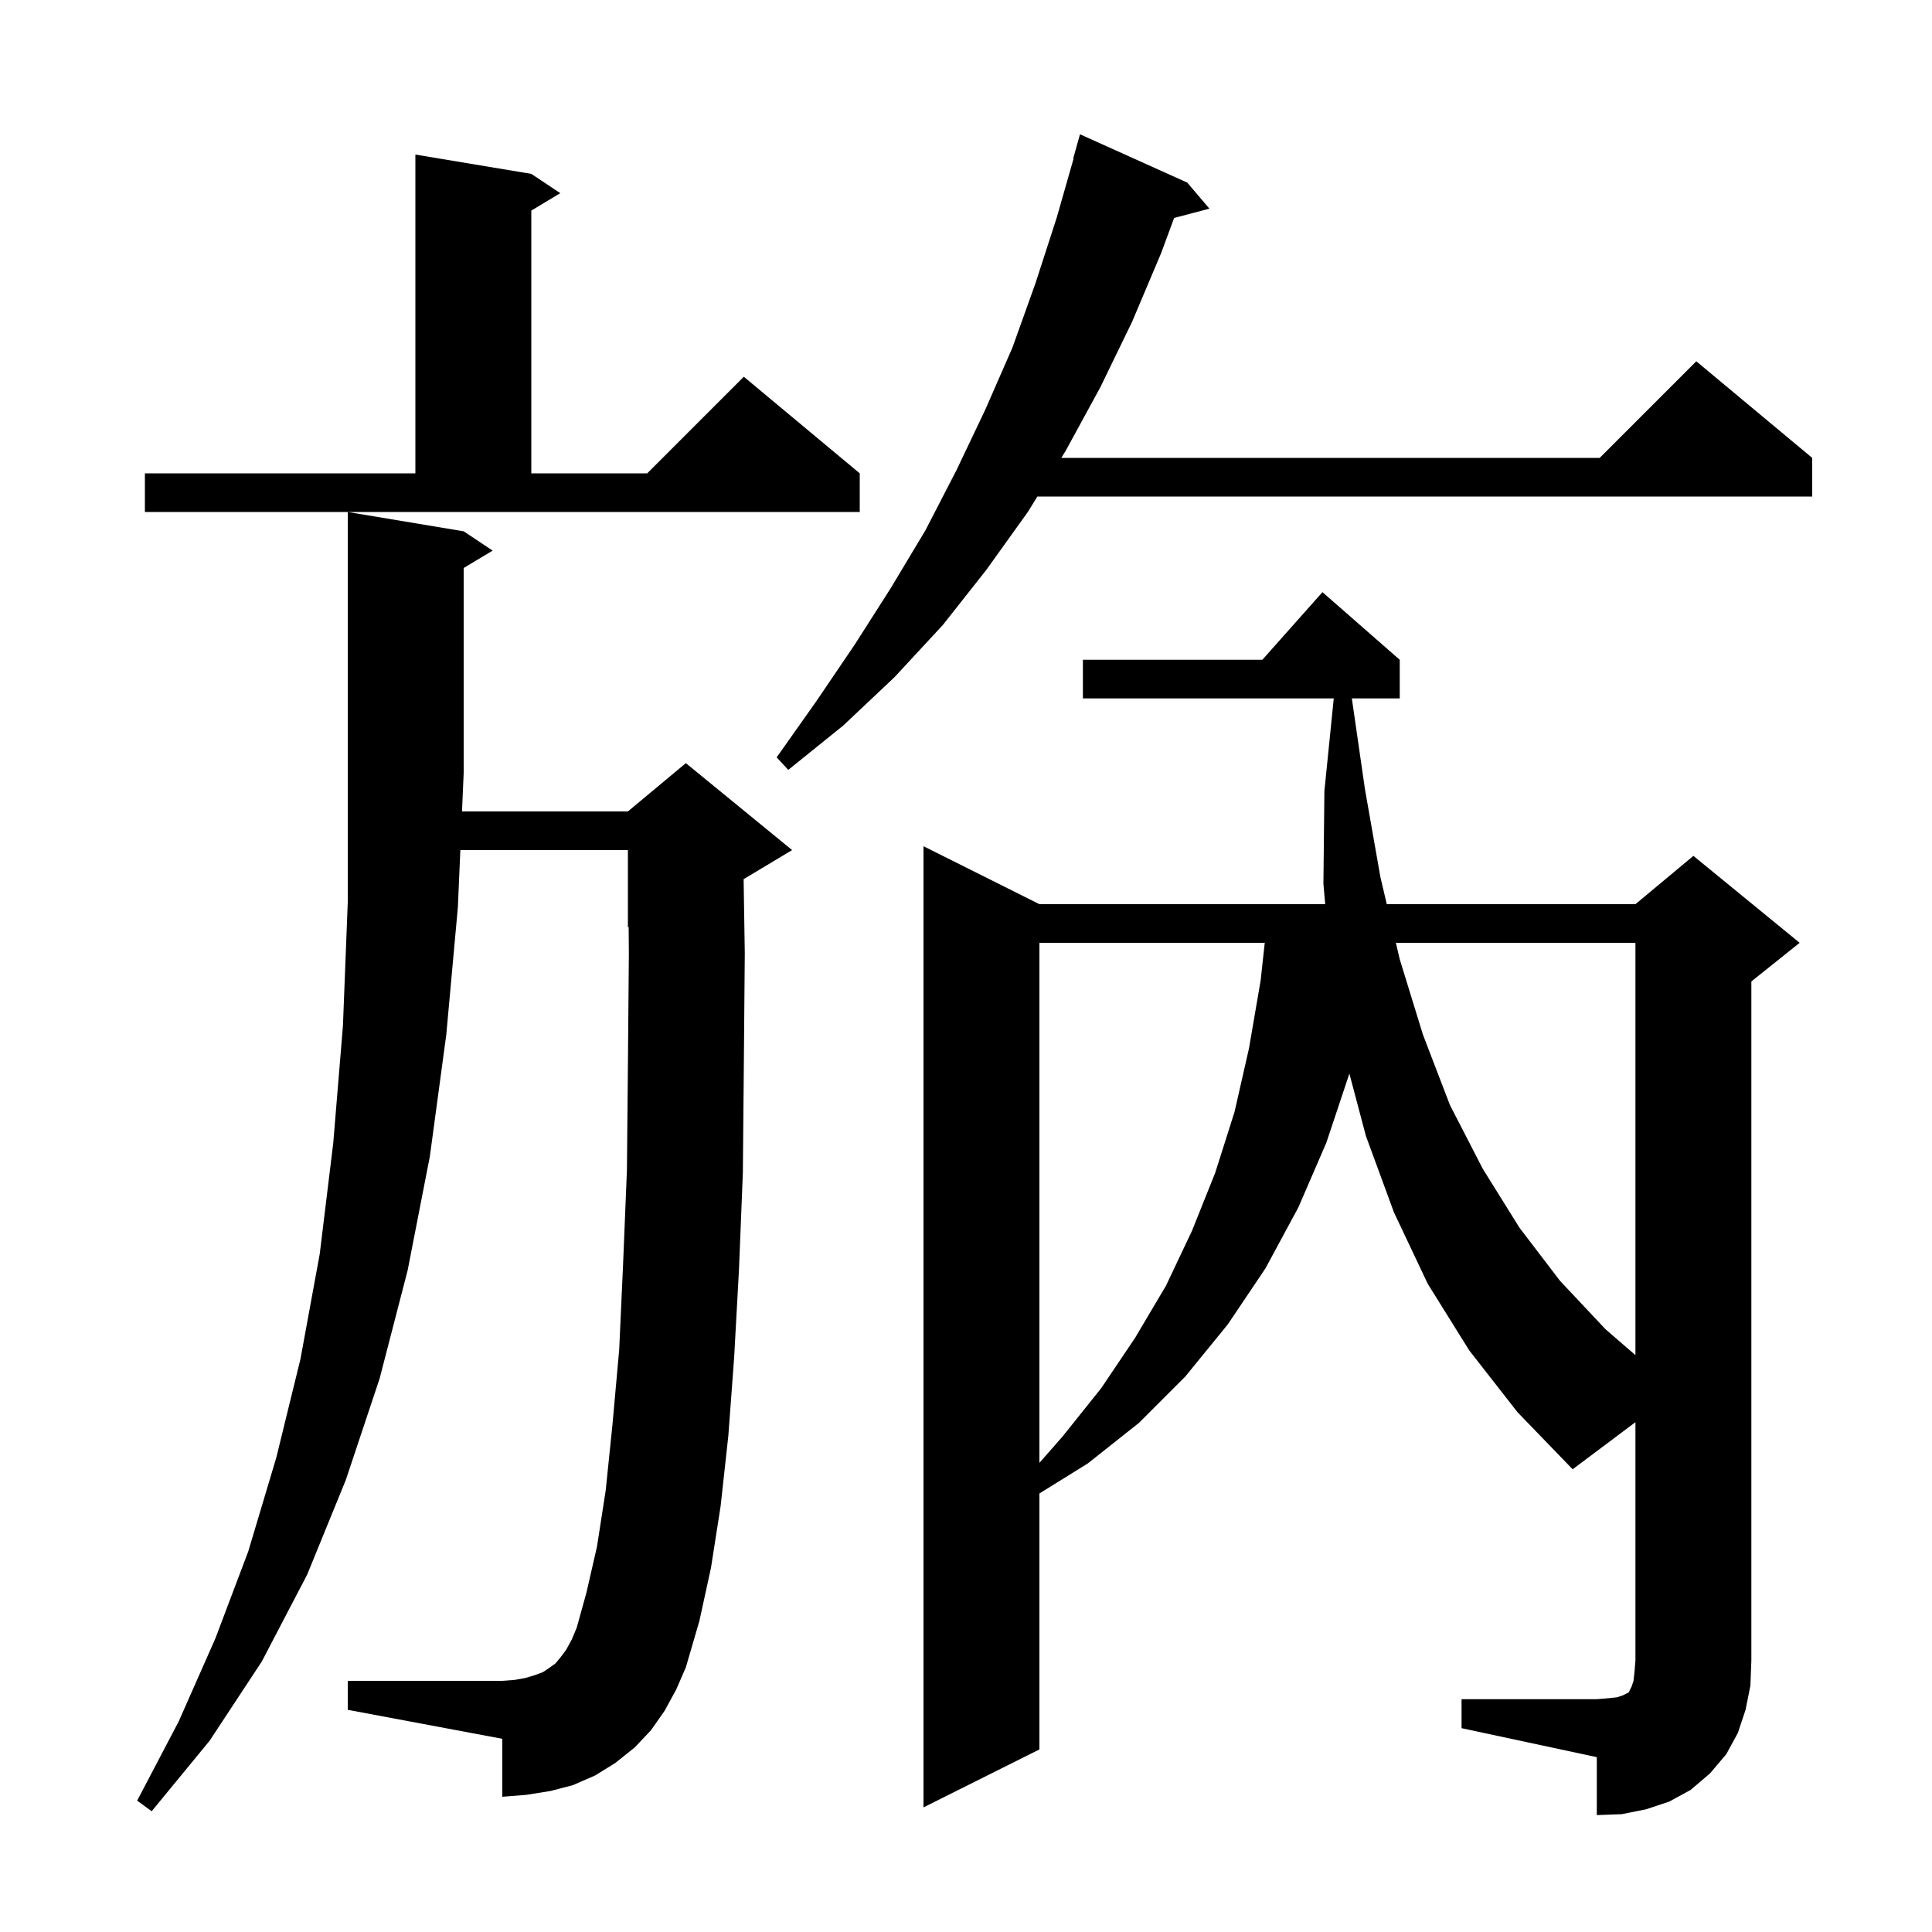 <svg xmlns="http://www.w3.org/2000/svg" xmlns:xlink="http://www.w3.org/1999/xlink" version="1.1" baseProfile="full" viewBox="0 0 200 200" width="200" height="200"><g fill="currentColor"><path d="M 151.3 175.9 L 165.3 175.9 L 166.5 175.8 L 167.4 175.7 L 168.0 175.5 L 168.6 175.2 L 168.9 174.6 L 169.1 174.0 L 169.2 173.1 L 169.3 171.9 L 169.3 147.225 L 162.8 152.1 L 157.1 146.2 L 152.1 139.8 L 147.8 132.9 L 144.3 125.5 L 141.4 117.6 L 139.687 111.138 L 137.3 118.3 L 134.4 125.0 L 131.0 131.3 L 127.1 137.1 L 122.7 142.5 L 117.9 147.3 L 112.6 151.5 L 107.6 154.603 L 107.6 181.1 L 95.6 187.1 L 95.6 87.6 L 107.6 93.6 L 137.185 93.6 L 137.0 91.5 L 137.1 81.9 L 138.07 72.3 L 112.1 72.3 L 112.1 68.3 L 130.678 68.3 L 136.9 61.3 L 144.9 68.3 L 144.9 72.3 L 139.943 72.3 L 141.3 81.7 L 142.9 90.8 L 143.559 93.6 L 169.3 93.6 L 175.3 88.6 L 186.3 97.6 L 181.3 101.6 L 181.3 171.9 L 181.2 174.5 L 180.7 177.0 L 179.9 179.4 L 178.7 181.6 L 177.0 183.6 L 175.0 185.3 L 172.8 186.5 L 170.4 187.3 L 167.9 187.8 L 165.3 187.9 L 165.3 181.9 L 151.3 178.9 Z M 68.8 177.1 L 67.4 179.1 L 65.7 180.9 L 63.7 182.5 L 61.6 183.8 L 59.3 184.8 L 57.0 185.4 L 54.5 185.8 L 52.0 186.0 L 52.0 180.0 L 36.0 177.0 L 36.0 174.0 L 52.0 174.0 L 53.3 173.9 L 54.4 173.7 L 55.4 173.4 L 56.2 173.1 L 56.8 172.7 L 57.5 172.2 L 58.0 171.6 L 58.6 170.8 L 59.2 169.7 L 59.7 168.5 L 60.7 164.9 L 61.8 160.1 L 62.7 154.3 L 63.4 147.5 L 64.1 139.7 L 64.5 130.9 L 64.9 121.1 L 65.0 110.4 L 65.1 98.7 L 65.078 95.967 L 65.0 96.0 L 65.0 88.0 L 47.655 88.0 L 47.4 93.9 L 46.2 107.1 L 44.5 119.7 L 42.2 131.5 L 39.3 142.7 L 35.8 153.2 L 31.8 163.0 L 27.1 172.0 L 21.7 180.2 L 15.7 187.5 L 14.2 186.4 L 18.5 178.2 L 22.3 169.6 L 25.7 160.6 L 28.6 150.9 L 31.1 140.7 L 33.1 129.8 L 34.5 118.3 L 35.5 106.2 L 36.0 93.4 L 36.0 53.0 L 48.0 55.0 L 51.0 57.0 L 48.0 58.8 L 48.0 80.0 L 47.827 84.0 L 65.0 84.0 L 71.0 79.0 L 82.0 88.0 L 77.0 91.0 L 76.98 91.008 L 77.1 98.7 L 77.0 110.5 L 76.9 121.4 L 76.5 131.4 L 76.0 140.5 L 75.4 148.6 L 74.6 155.9 L 73.6 162.3 L 72.4 167.8 L 71.0 172.6 L 70.0 174.9 Z M 107.6 97.6 L 107.6 151.435 L 110.0 148.7 L 114.0 143.7 L 117.5 138.5 L 120.7 133.1 L 123.4 127.4 L 125.8 121.4 L 127.8 115.1 L 129.3 108.5 L 130.5 101.5 L 130.927 97.6 Z M 144.5 97.6 L 144.9 99.3 L 147.3 107.1 L 150.1 114.4 L 153.5 121.0 L 157.3 127.1 L 161.5 132.6 L 166.2 137.6 L 169.3 140.283 L 169.3 97.6 Z M 122.9 18.9 L 125.2 21.6 L 121.546 22.562 L 120.2 26.2 L 117.2 33.3 L 113.9 40.1 L 110.3 46.7 L 109.867 47.4 L 165.6 47.4 L 175.6 37.4 L 187.6 47.4 L 187.6 51.4 L 107.39 51.4 L 106.4 53.0 L 102.1 59.0 L 97.6 64.7 L 92.6 70.1 L 87.3 75.1 L 81.6 79.7 L 80.4 78.4 L 84.5 72.6 L 88.5 66.7 L 92.2 60.9 L 95.8 54.9 L 99.0 48.7 L 102.0 42.4 L 104.8 36.0 L 107.2 29.3 L 109.4 22.5 L 111.14 16.409 L 111.1 16.4 L 111.8 13.9 Z M 15.0 49.0 L 43.0 49.0 L 43.0 16.0 L 55.0 18.0 L 58.0 20.0 L 55.0 21.8 L 55.0 49.0 L 67.0 49.0 L 77.0 39.0 L 89.0 49.0 L 89.0 53.0 L 15.0 53.0 Z "/></g></svg>
